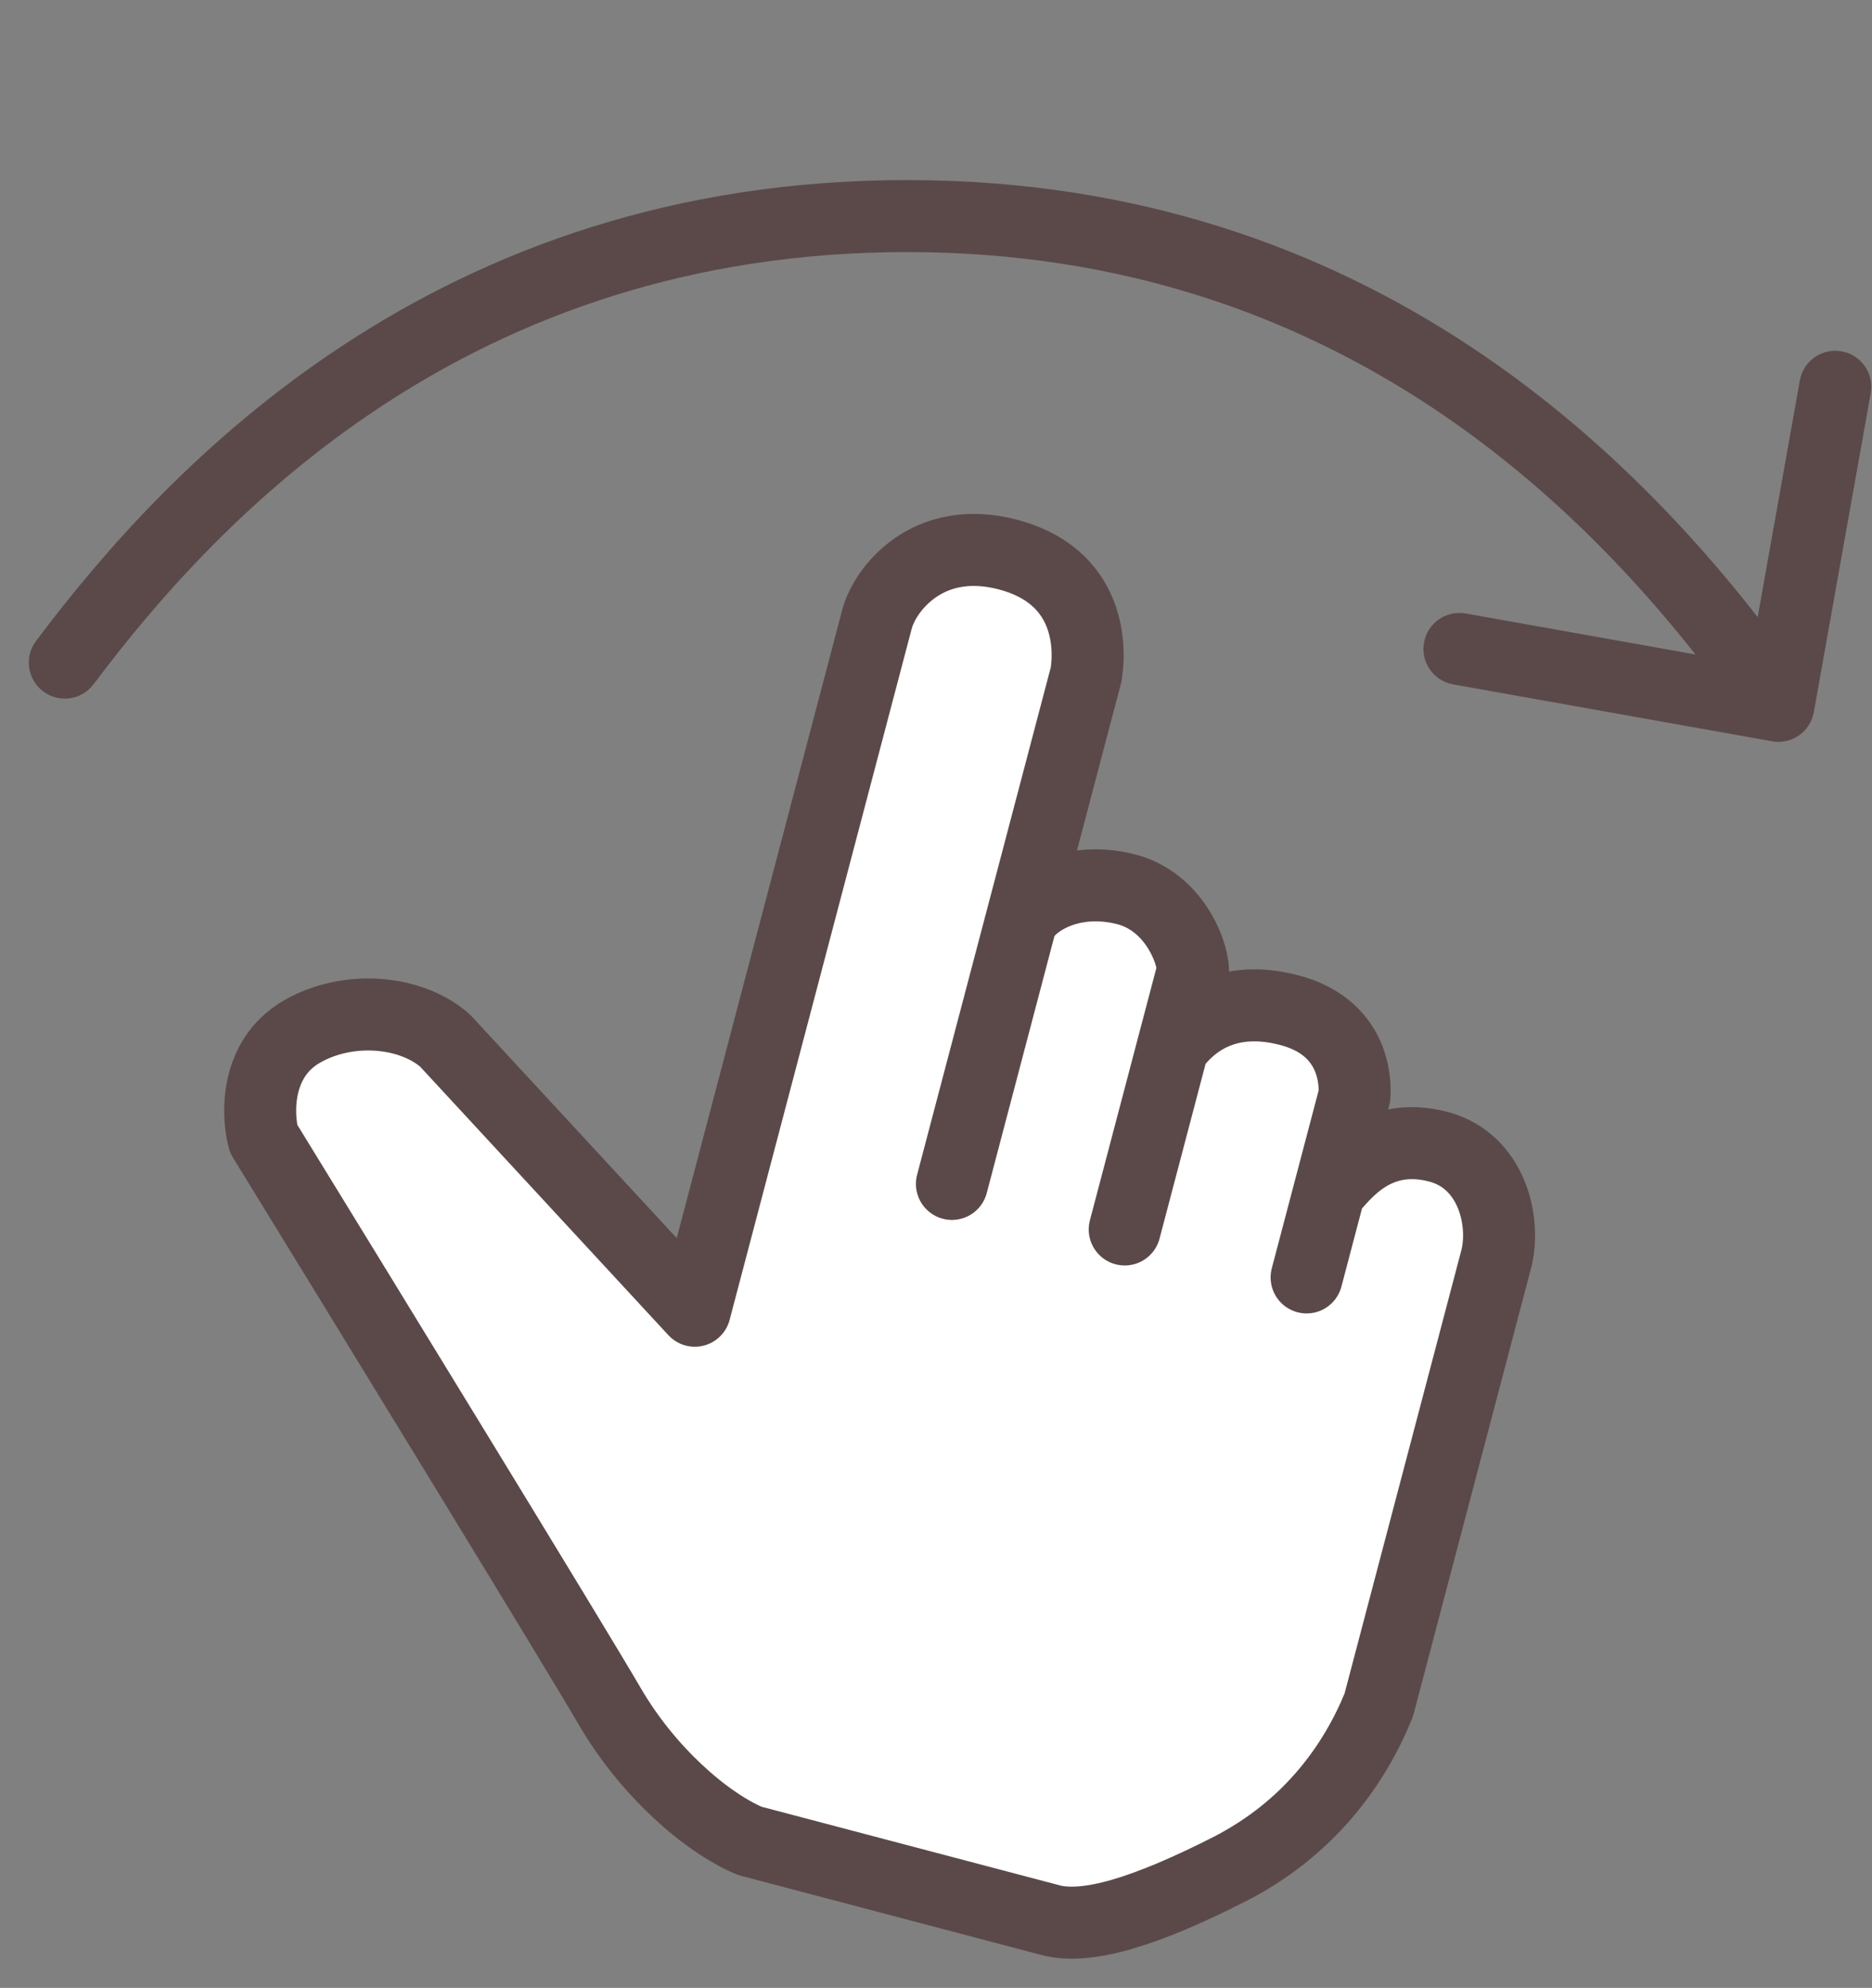 <?xml version="1.0" encoding="UTF-8"?> <svg xmlns="http://www.w3.org/2000/svg" width="130" height="138" viewBox="0 0 130 138" fill="none"><rect x="0" y="0" width="130" height="138" fill="#808080" stroke="none"/> <path d="M60.9 42.992L48.251 90.991L30.905 72.236C28.502 70.129 24.124 69.773 20.932 71.634C17.74 73.494 17.849 77.351 18.303 79.046C25.236 90.329 39.753 114.012 42.358 118.481C44.962 122.95 49.002 126.5 52.061 127.793L72.903 133.285C75.502 134 79.691 132.642 85.304 129.799C90.916 126.955 94.066 122.5 95.746 118.367L103.902 87.42C104.567 84.894 103.671 80.605 99.882 79.606C95.461 78.441 93.255 81.687 92.318 82.679L94.066 76.047C94.132 74.939 93.968 71.294 89.546 70.129C84.494 68.797 82.133 71.777 81.434 72.719L82.849 67.35C82.788 65.871 81.405 62.58 78.247 61.747C74.205 60.682 71.21 62.82 70.849 64.188L75.426 46.82C75.77 44.659 75.558 39.965 70 38.5C64.442 37.035 61.455 40.887 60.9 42.992Z" fill="white"></path> <path d="M66.106 82.188L70.849 64.188M70.849 64.188L75.426 46.82C75.77 44.659 75.558 39.965 70 38.5C64.442 37.035 61.455 40.887 60.9 42.992L48.251 90.991L30.905 72.236C28.502 70.129 24.124 69.773 20.932 71.634C17.74 73.494 17.849 77.351 18.303 79.046C25.236 90.329 39.753 114.012 42.358 118.481C44.962 122.95 49.002 126.5 52.061 127.793L72.903 133.285C75.502 134 79.691 132.642 85.304 129.799C90.916 126.955 94.066 122.5 95.746 118.367L103.902 87.42C104.567 84.894 103.671 80.605 99.882 79.606C95.461 78.441 93.255 81.687 92.318 82.679M70.849 64.188C71.21 62.82 74.205 60.682 78.247 61.747C81.405 62.58 82.788 65.871 82.849 67.35L81.434 72.719M78.106 85.35L81.434 72.719M81.434 72.719C82.133 71.777 84.494 68.797 89.546 70.129C93.968 71.294 94.132 74.939 94.066 76.047L92.318 82.679M90.737 88.679L92.318 82.679" stroke="#5B494A" stroke-width="5" stroke-linecap="round" stroke-linejoin="round"></path> <path d="M2.5 44.5C1.672 45.604 1.896 47.171 3 48C4.105 48.828 5.672 48.604 6.5 47.5L2.5 44.5ZM62.999 15L62.999 12.5L62.999 15ZM123.061 51.461C124.42 51.704 125.719 50.798 125.961 49.439L129.911 27.288C130.154 25.929 129.249 24.631 127.889 24.388C126.53 24.146 125.232 25.051 124.989 26.411L121.478 46.1L101.788 42.589C100.429 42.346 99.131 43.252 98.888 44.611C98.646 45.97 99.551 47.268 100.911 47.511L123.061 51.461ZM6.5 47.5C15.316 35.745 32.603 17.5 62.999 17.5L62.999 12.5C30.268 12.5 11.684 32.254 2.5 44.5L6.5 47.5ZM62.999 17.5C92.746 17.5 110.824 35.191 121.449 50.43L125.551 47.57C114.479 31.693 95.082 12.5 62.999 12.5L62.999 17.5Z" fill="#5B494A"></path> </svg> 
